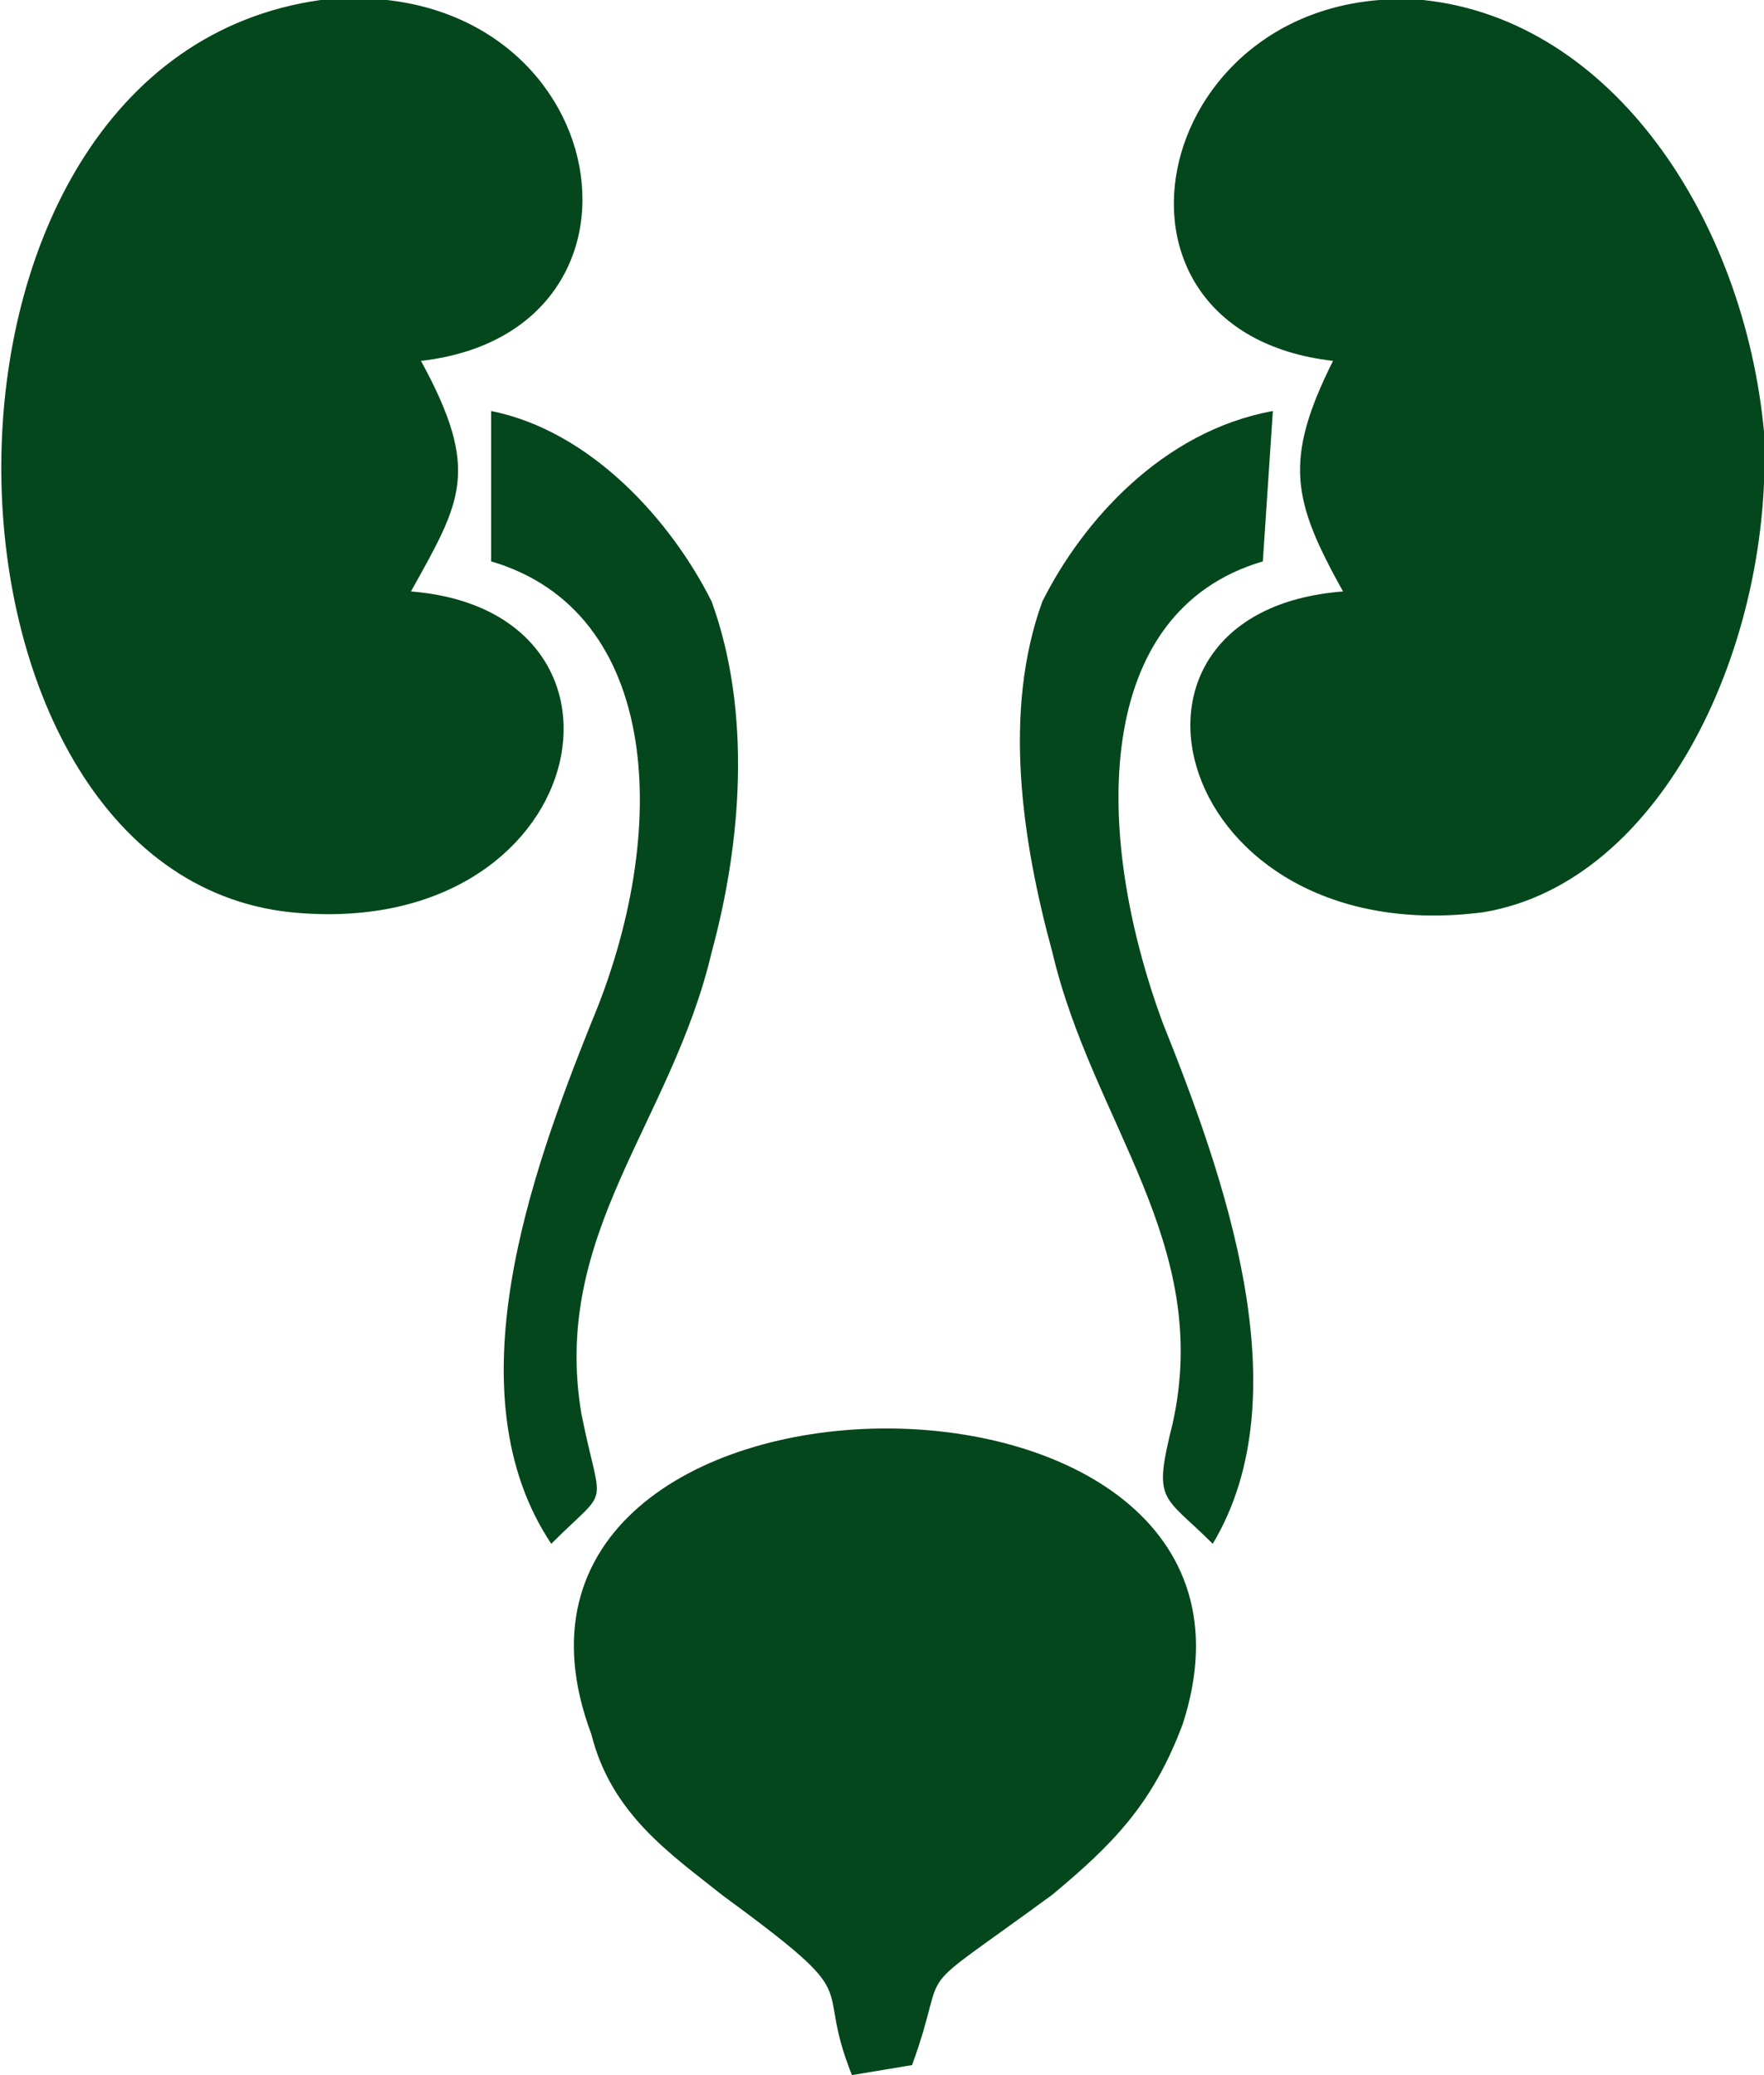 <?xml version="1.0" encoding="UTF-8"?>
<!DOCTYPE svg PUBLIC "-//W3C//DTD SVG 1.1//EN" "http://www.w3.org/Graphics/SVG/1.1/DTD/svg11.dtd">
<!-- Creator: CorelDRAW X7 -->
<svg xmlns="http://www.w3.org/2000/svg" xml:space="preserve" width="14.398mm" height="16.933mm" version="1.1" style="shape-rendering:geometricPrecision; text-rendering:geometricPrecision; image-rendering:optimizeQuality; fill-rule:evenodd; clip-rule:evenodd"
viewBox="0 0 176 207"
 xmlns:xlink="http://www.w3.org/1999/xlink">
 <defs>
  <style type="text/css">
   <![CDATA[
    .fil0 {fill:#04471C}
   ]]>
  </style>
 </defs>
 <g id="Layer_x0020_1">
  <g id="_1585933912928">
   <path class="fil0" d="M42 36c26,-3 19,-39 -10,-36 -43,6 -41,87 -3,91 30,3 37,-30 12,-32 5,-9 7,-12 1,-23z"/>
   <path class="fil0" d="M134 59c-26,2 -17,36 14,32 18,-3 29,-27 28,-48 -2,-21 -15,-41 -34,-43 -27,-2 -35,33 -9,36 -5,10 -4,14 1,23z"/>
   <path class="fil0" d="M91 206c4,-11 -1,-6 14,-17 6,-5 10,-9 13,-17 13,-40 -74,-39 -59,1 2,8 8,12 13,16 15,11 9,8 13,18l6 -1z"/>
   <path class="fil0" d="M55 154c6,-6 5,-3 3,-13 -3,-18 9,-29 13,-46 3,-11 4,-24 0,-35 -4,-8 -12,-17 -22,-19l0 15c17,5 18,27 10,46 -6,15 -14,37 -4,52z"/>
   <path class="fil0" d="M121 154c9,-15 1,-37 -5,-52 -7,-19 -7,-41 10,-46l1 -15c-11,2 -19,11 -23,19 -4,11 -2,24 1,35 4,17 16,29 12,47 -2,8 -1,7 4,12z"/>
  </g>
 </g>
</svg>
